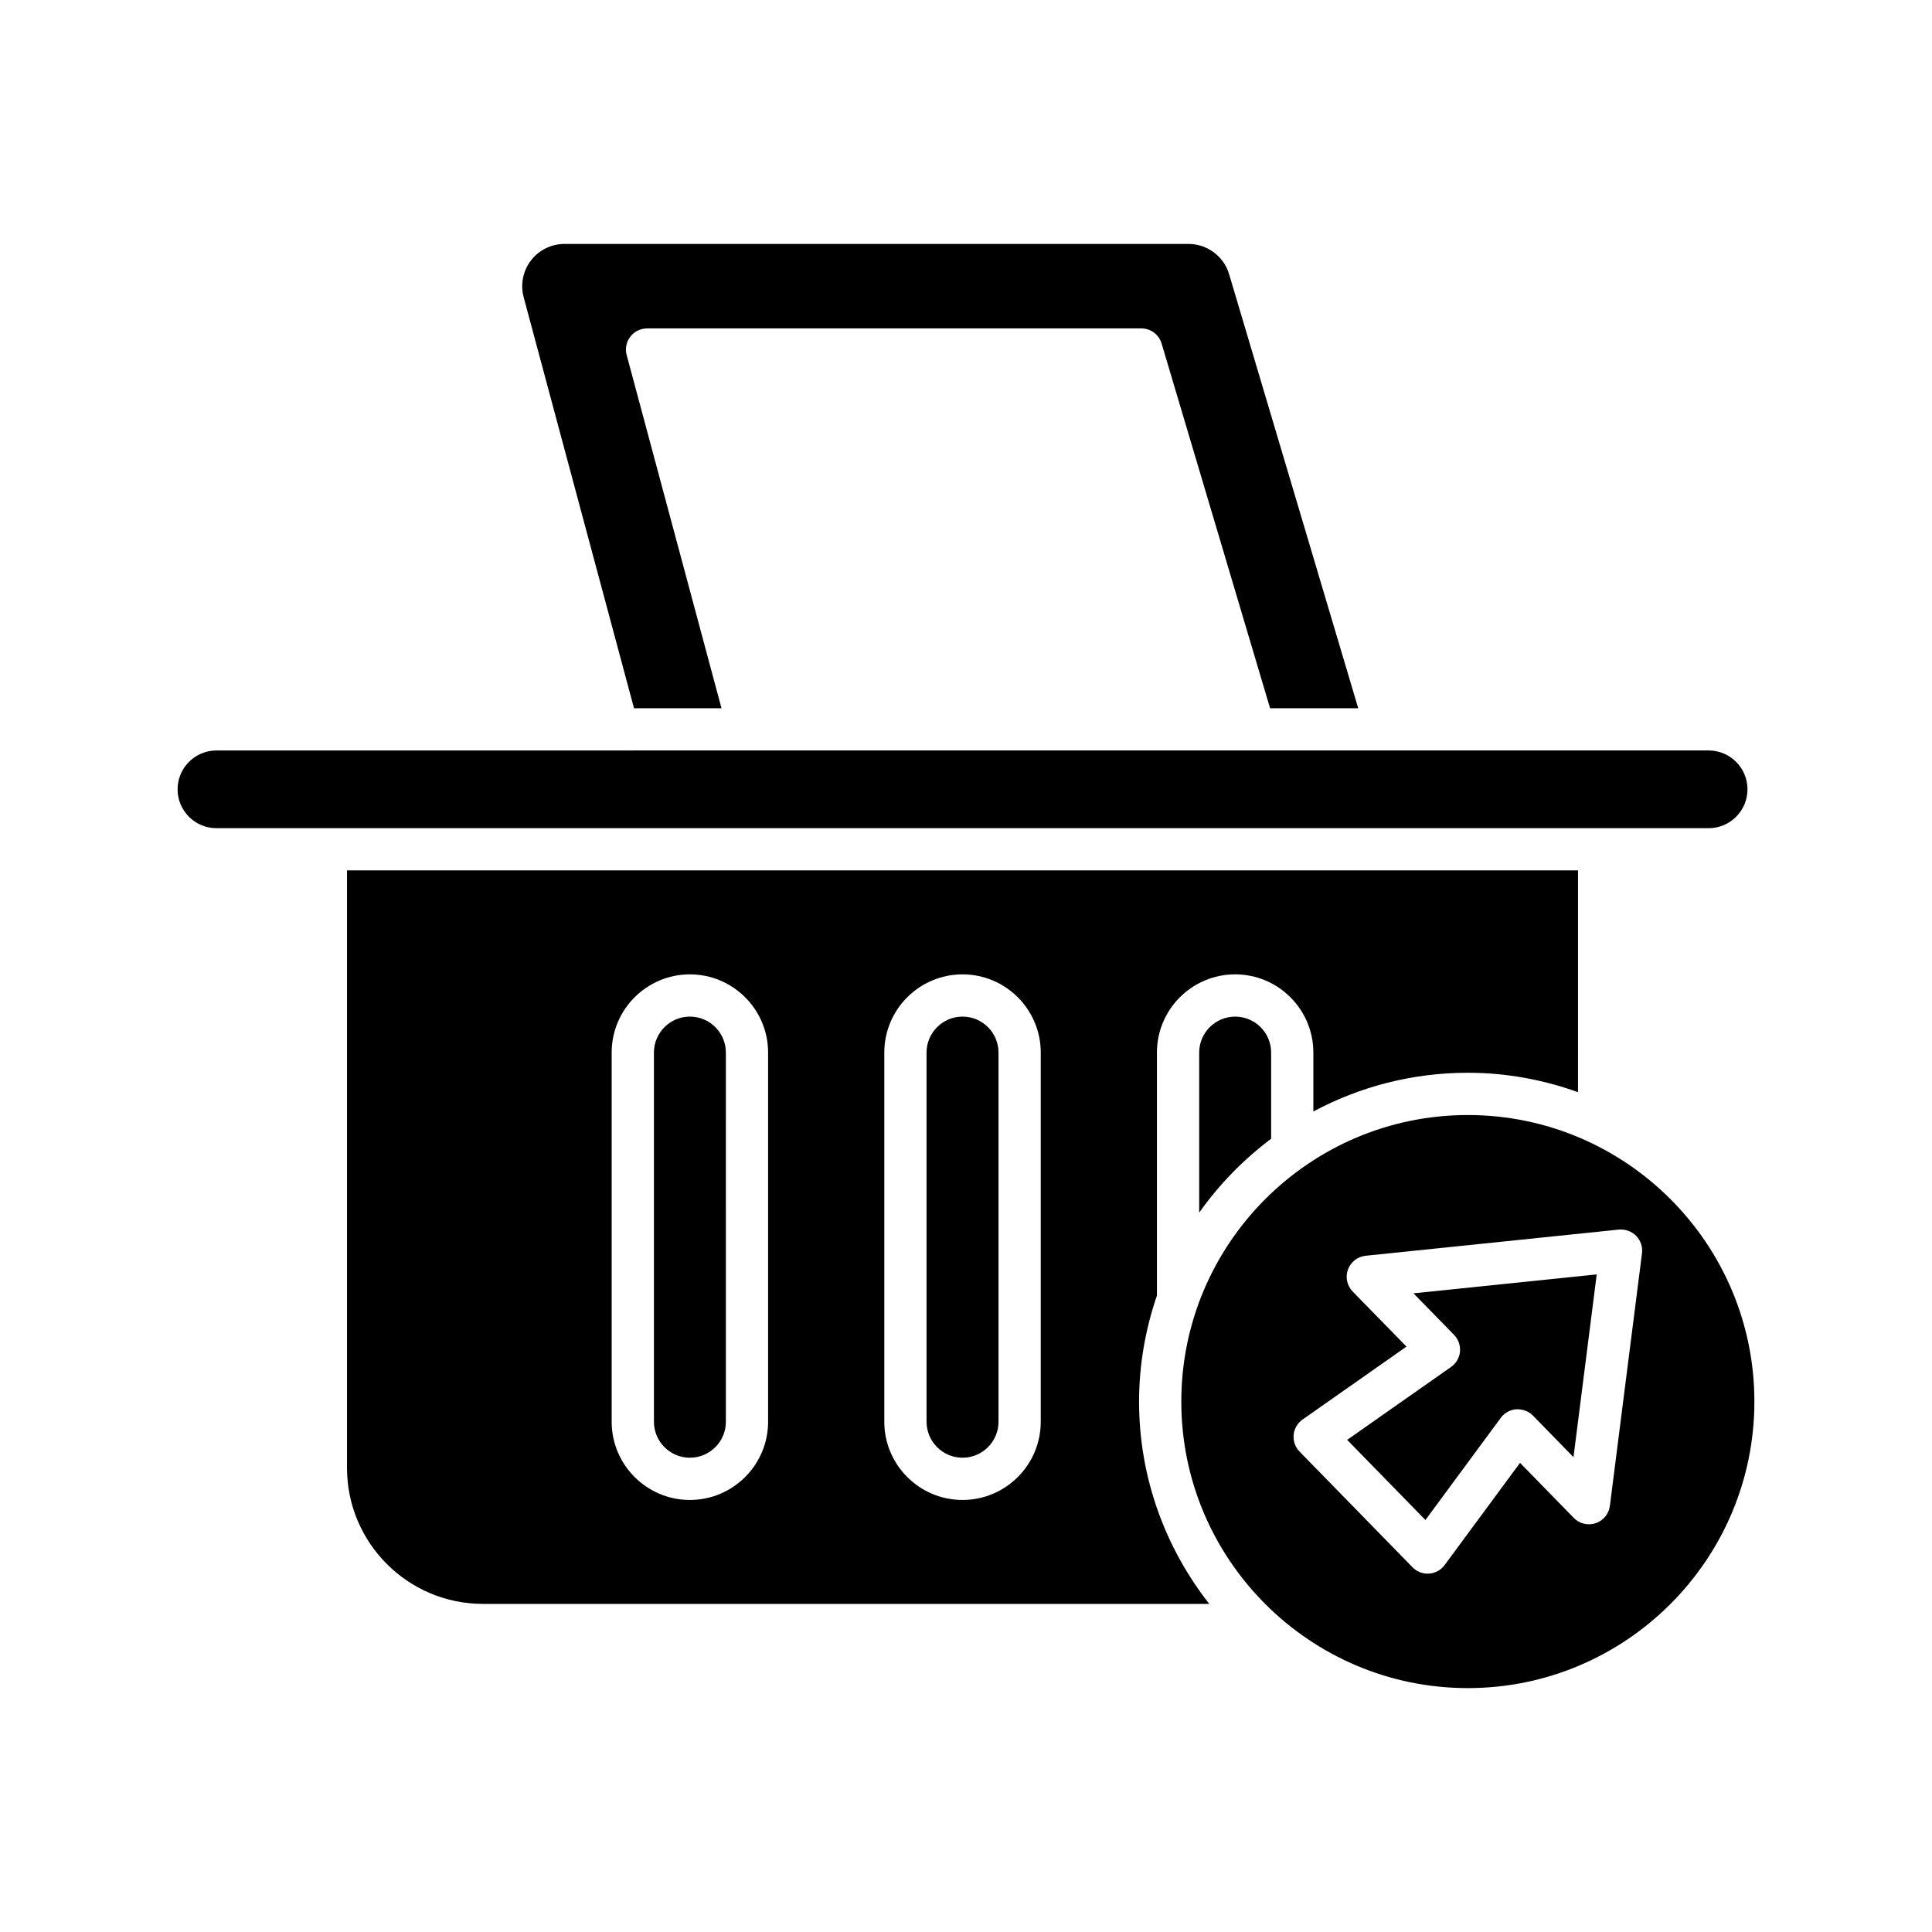 <?xml version="1.0" encoding="UTF-8"?>
<!-- Uploaded to: SVG Repo, www.svgrepo.com, Generator: SVG Repo Mixer Tools -->
<svg fill="#000000" width="800px" height="800px" version="1.1" viewBox="144 144 512 512" xmlns="http://www.w3.org/2000/svg">
 <g>
  <path d="m461.8 422.94v42.43c5.285-7.496 11.734-14.086 19.062-19.586v-22.844c0-5.254-4.273-9.527-9.527-9.527-5.262 0-9.535 4.273-9.535 9.527z"/>
  <path d="m315.48 231.03h130.99c2.477 0 4.656 1.629 5.367 4.004l28.746 96.652h23.359l-34.219-115.04c-1.398-4.711-5.816-8.004-10.73-8.004h-165.41c-3.461 0-6.777 1.633-8.879 4.379-2.109 2.746-2.832 6.375-1.934 9.719l29.25 108.95h23.184l-25.129-93.602c-0.453-1.684-0.094-3.477 0.961-4.859 1.062-1.383 2.707-2.191 4.445-2.191z"/>
  <path d="m201.36 363.48h395.44c5.68 0 10.301-4.621 10.301-10.301 0-5.68-4.617-10.301-10.301-10.301l-395.44 0.004c-5.68 0-10.301 4.621-10.301 10.301 0.004 5.676 4.621 10.297 10.301 10.297z"/>
  <path d="m326.83 530.31c5.258 0 9.535-4.273 9.535-9.535l-0.004-97.836c0-5.254-4.273-9.527-9.535-9.527-5.254 0-9.527 4.273-9.527 9.527v97.836c0 5.262 4.277 9.535 9.531 9.535z"/>
  <path d="m399.08 530.31c5.258 0 9.535-4.273 9.535-9.535v-97.836c0-5.254-4.273-9.527-9.535-9.527-5.258 0-9.535 4.273-9.535 9.527v97.836c0.004 5.262 4.277 9.535 9.535 9.535z"/>
  <path d="m271.98 569.05h192.49c-11.613-14.805-18.605-33.398-18.605-53.629 0-9.836 1.715-19.262 4.734-28.09v-64.395c0-11.426 9.297-20.723 20.73-20.723 11.426 0 20.723 9.297 20.723 20.723v15.621c12.215-6.535 26.148-10.266 40.945-10.266 10.25 0 20.051 1.871 29.191 5.141l0.004-58.766h-326.23v158.36c0 19.859 16.156 36.02 36.016 36.02zm106.37-146.11c0-11.426 9.297-20.723 20.73-20.723 11.43 0 20.73 9.297 20.73 20.723v97.836c0 11.43-9.297 20.73-20.73 20.73-11.43 0-20.73-9.301-20.73-20.73zm-72.25 0c0-11.426 9.297-20.723 20.723-20.723 11.43 0 20.73 9.297 20.73 20.723v97.836c0 11.43-9.297 20.73-20.73 20.73-11.426 0-20.723-9.301-20.723-20.73z"/>
  <path d="m560.99 530.16 6.156-48.434-48.562 5.019 10.758 11.012c1.141 1.176 1.715 2.801 1.57 4.434-0.152 1.633-1.016 3.121-2.363 4.062l-27.539 19.328 20.742 21.234 19.977-27.082c0.973-1.324 2.481-2.148 4.117-2.262 1.699-0.059 3.246 0.508 4.394 1.672z"/>
  <path d="m608.93 515.43c0-41.871-34.062-75.934-75.934-75.934-41.875 0-75.938 34.062-75.938 75.934 0 41.871 34.062 75.934 75.938 75.934 41.871 0 75.934-34.062 75.934-75.934zm-86.199 45.594c-0.133 0.004-0.262 0.012-0.387 0.012-1.504 0-2.945-0.605-4.008-1.691l-29.941-30.656c-1.141-1.168-1.715-2.793-1.566-4.43 0.152-1.633 1.016-3.121 2.359-4.062l27.543-19.332-14.258-14.59c-1.496-1.543-1.988-3.801-1.258-5.816 0.734-2.023 2.555-3.445 4.691-3.668l67.109-6.934c1.684-0.137 3.383 0.438 4.582 1.656 1.191 1.223 1.762 2.926 1.547 4.621l-8.508 66.93c-0.273 2.133-1.738 3.918-3.773 4.602-2.043 0.684-4.285 0.141-5.789-1.395l-14.254-14.598-19.977 27.082c-0.969 1.328-2.477 2.156-4.113 2.269z"/>
 </g>
</svg>